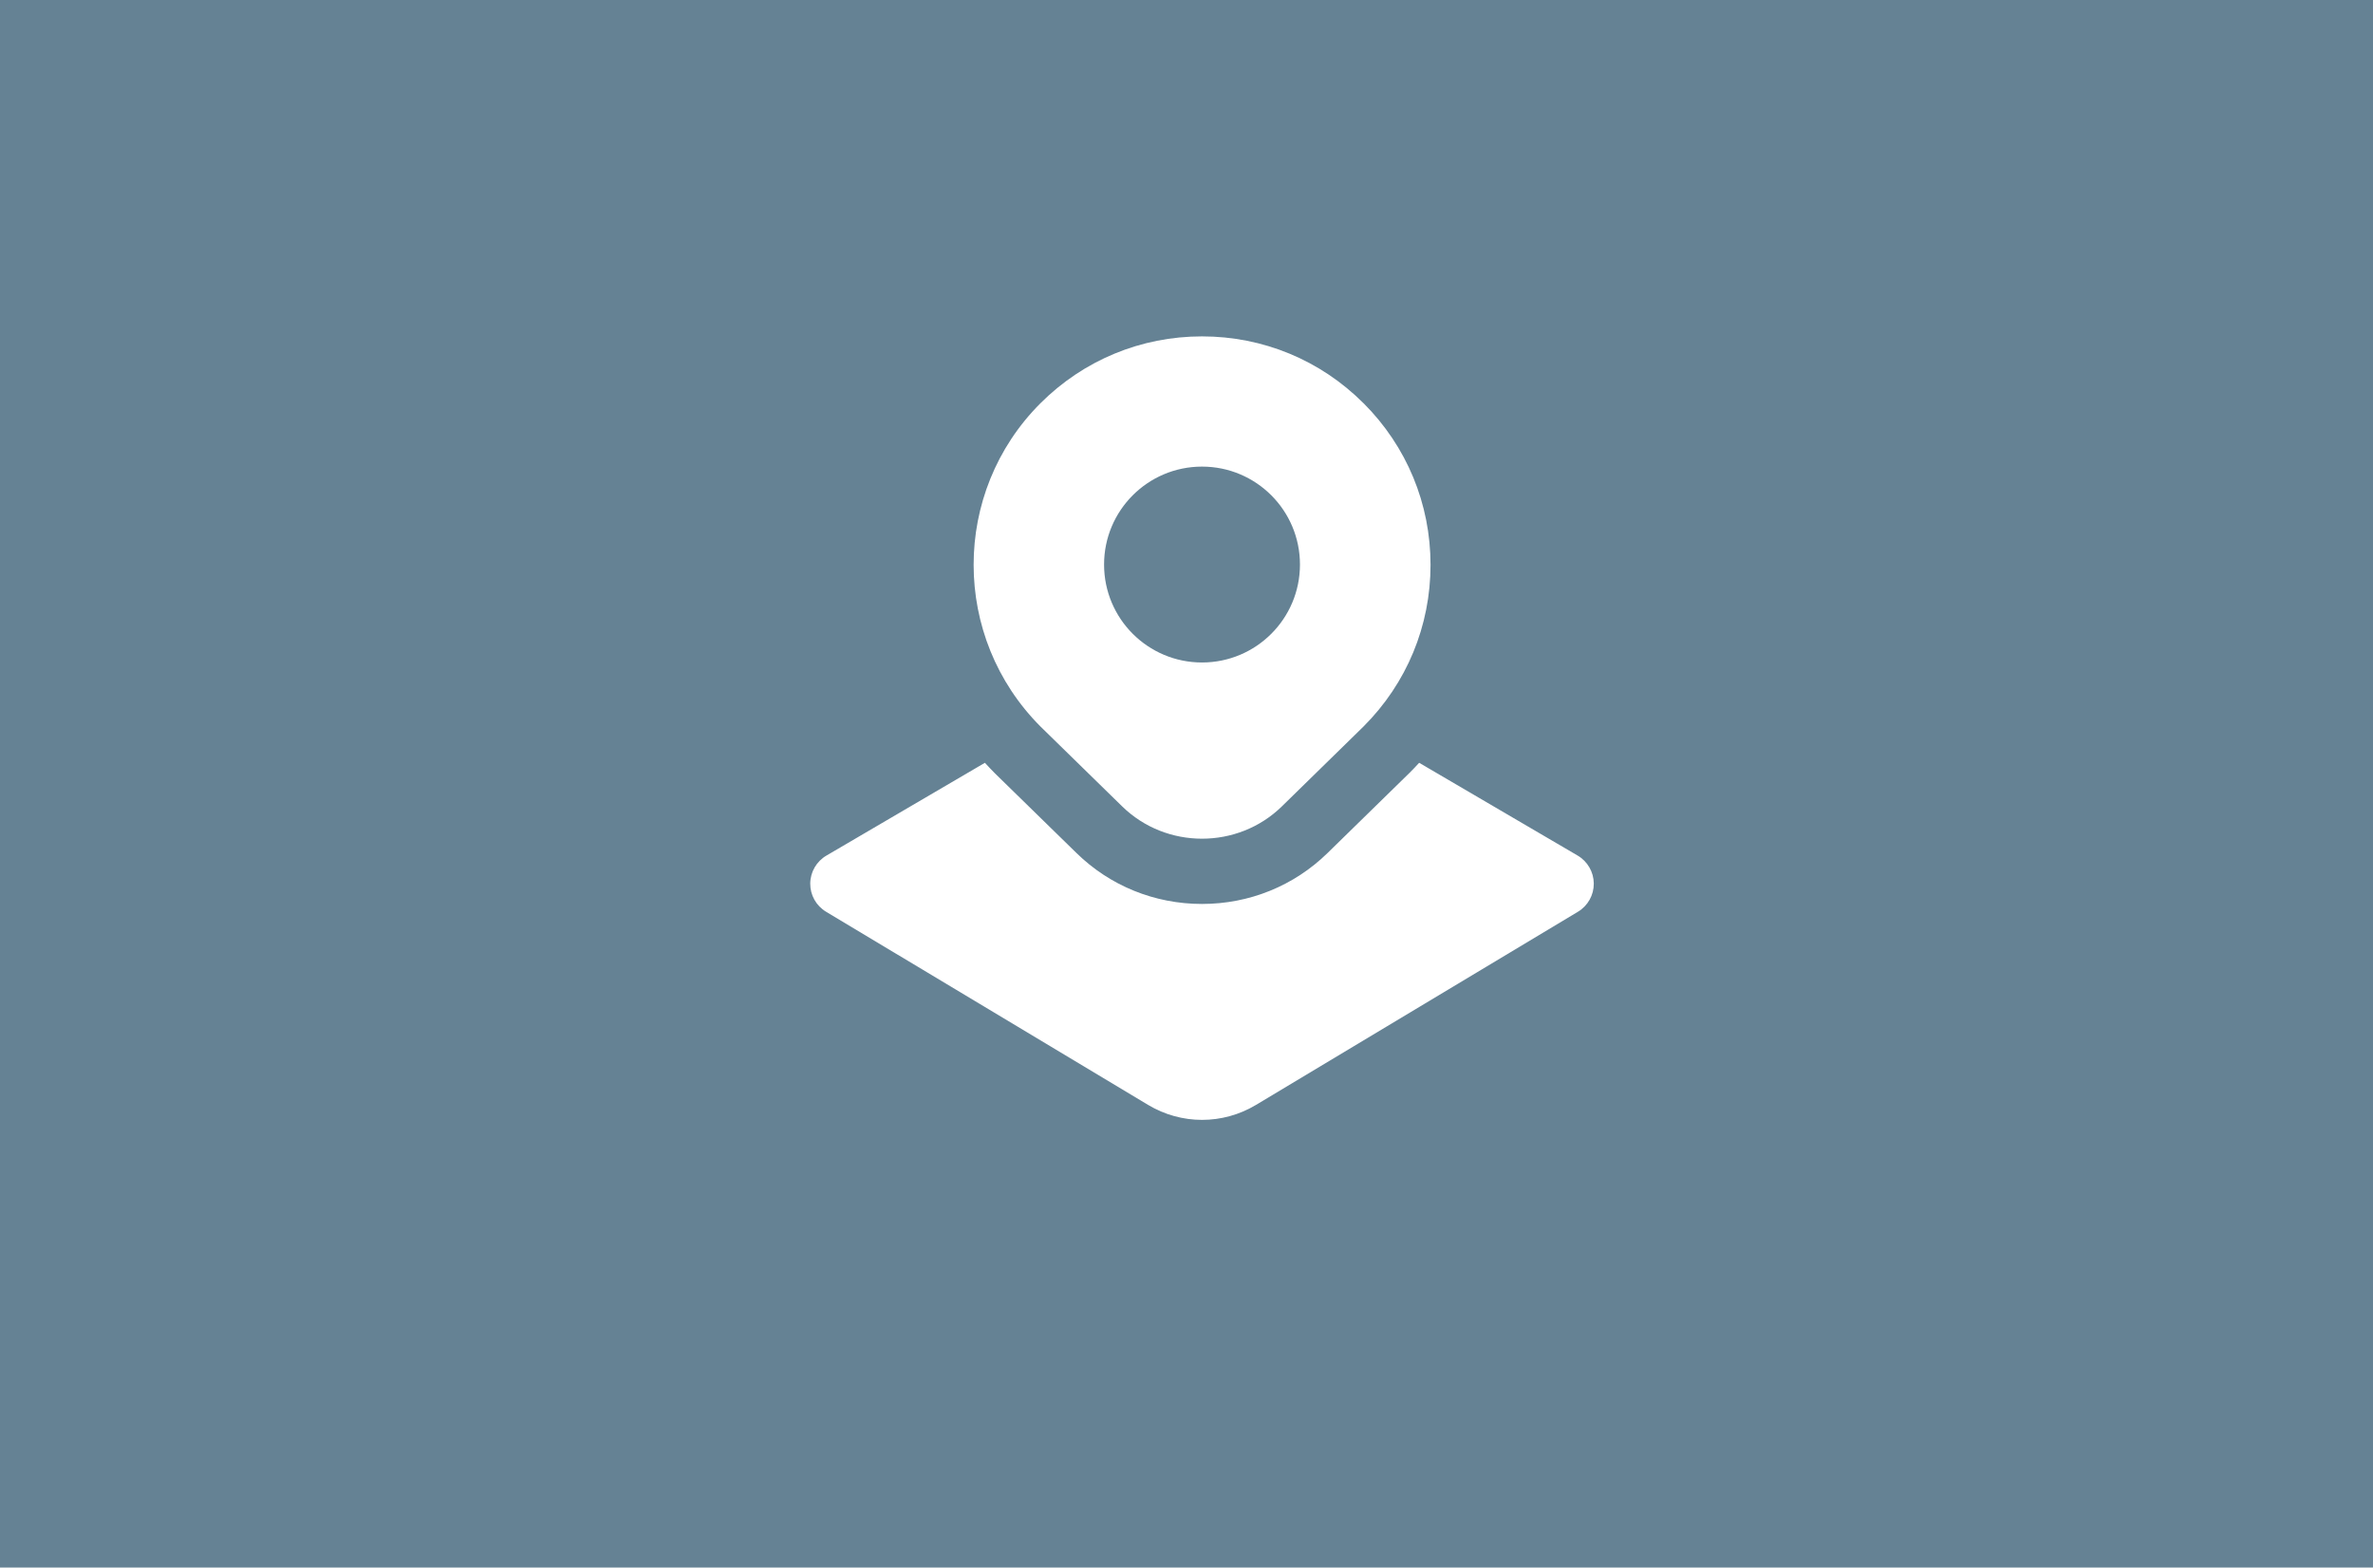 <?xml version="1.0" encoding="UTF-8"?>
<svg id="Capa_2" data-name="Capa 2" xmlns="http://www.w3.org/2000/svg" viewBox="0 0 549.02 362.69">
  <defs>
    <style>
      .cls-1 {
        fill: #658294;
      }

      .cls-2 {
        fill: #fff;
      }
    </style>
  </defs>
  <g id="Layer_1" data-name="Layer 1">
    <rect class="cls-1" width="549.02" height="362.69"/>
    <path class="cls-2" d="M315.48,93.31c-9.98-9.99-23.26-15.48-37.38-15.48s-27.4,5.5-37.39,15.48c-20.61,20.61-20.61,54.16.06,74.83l18.85,18.43c5.1,4.99,11.79,7.48,18.48,7.48s13.38-2.49,18.48-7.48l18.9-18.49c9.99-9.99,15.49-23.26,15.49-37.39s-5.51-27.4-15.49-37.39h0ZM278.1,153.28c-12.52,0-22.66-10.14-22.66-22.66s10.14-22.66,22.66-22.66,22.66,10.14,22.66,22.66-10.14,22.66-22.66,22.66ZM368.74,204.43c.02,2.67-1.38,5.15-3.66,6.52l-74.48,44.69c-3.85,2.31-8.17,3.47-12.49,3.47s-8.64-1.16-12.49-3.47l-74.5-44.69c-2.29-1.37-3.68-3.85-3.66-6.52.02-2.67,1.44-5.13,3.74-6.47l36.67-21.47c.76.83,1.53,1.65,2.33,2.45l18.85,18.42c7.76,7.6,18.09,11.79,29.05,11.79s21.28-4.19,29.05-11.79l19.02-18.6c.74-.74,1.47-1.5,2.17-2.27l36.66,21.46c2.3,1.35,3.72,3.81,3.74,6.47h0Z"/>
  </g>
</svg>